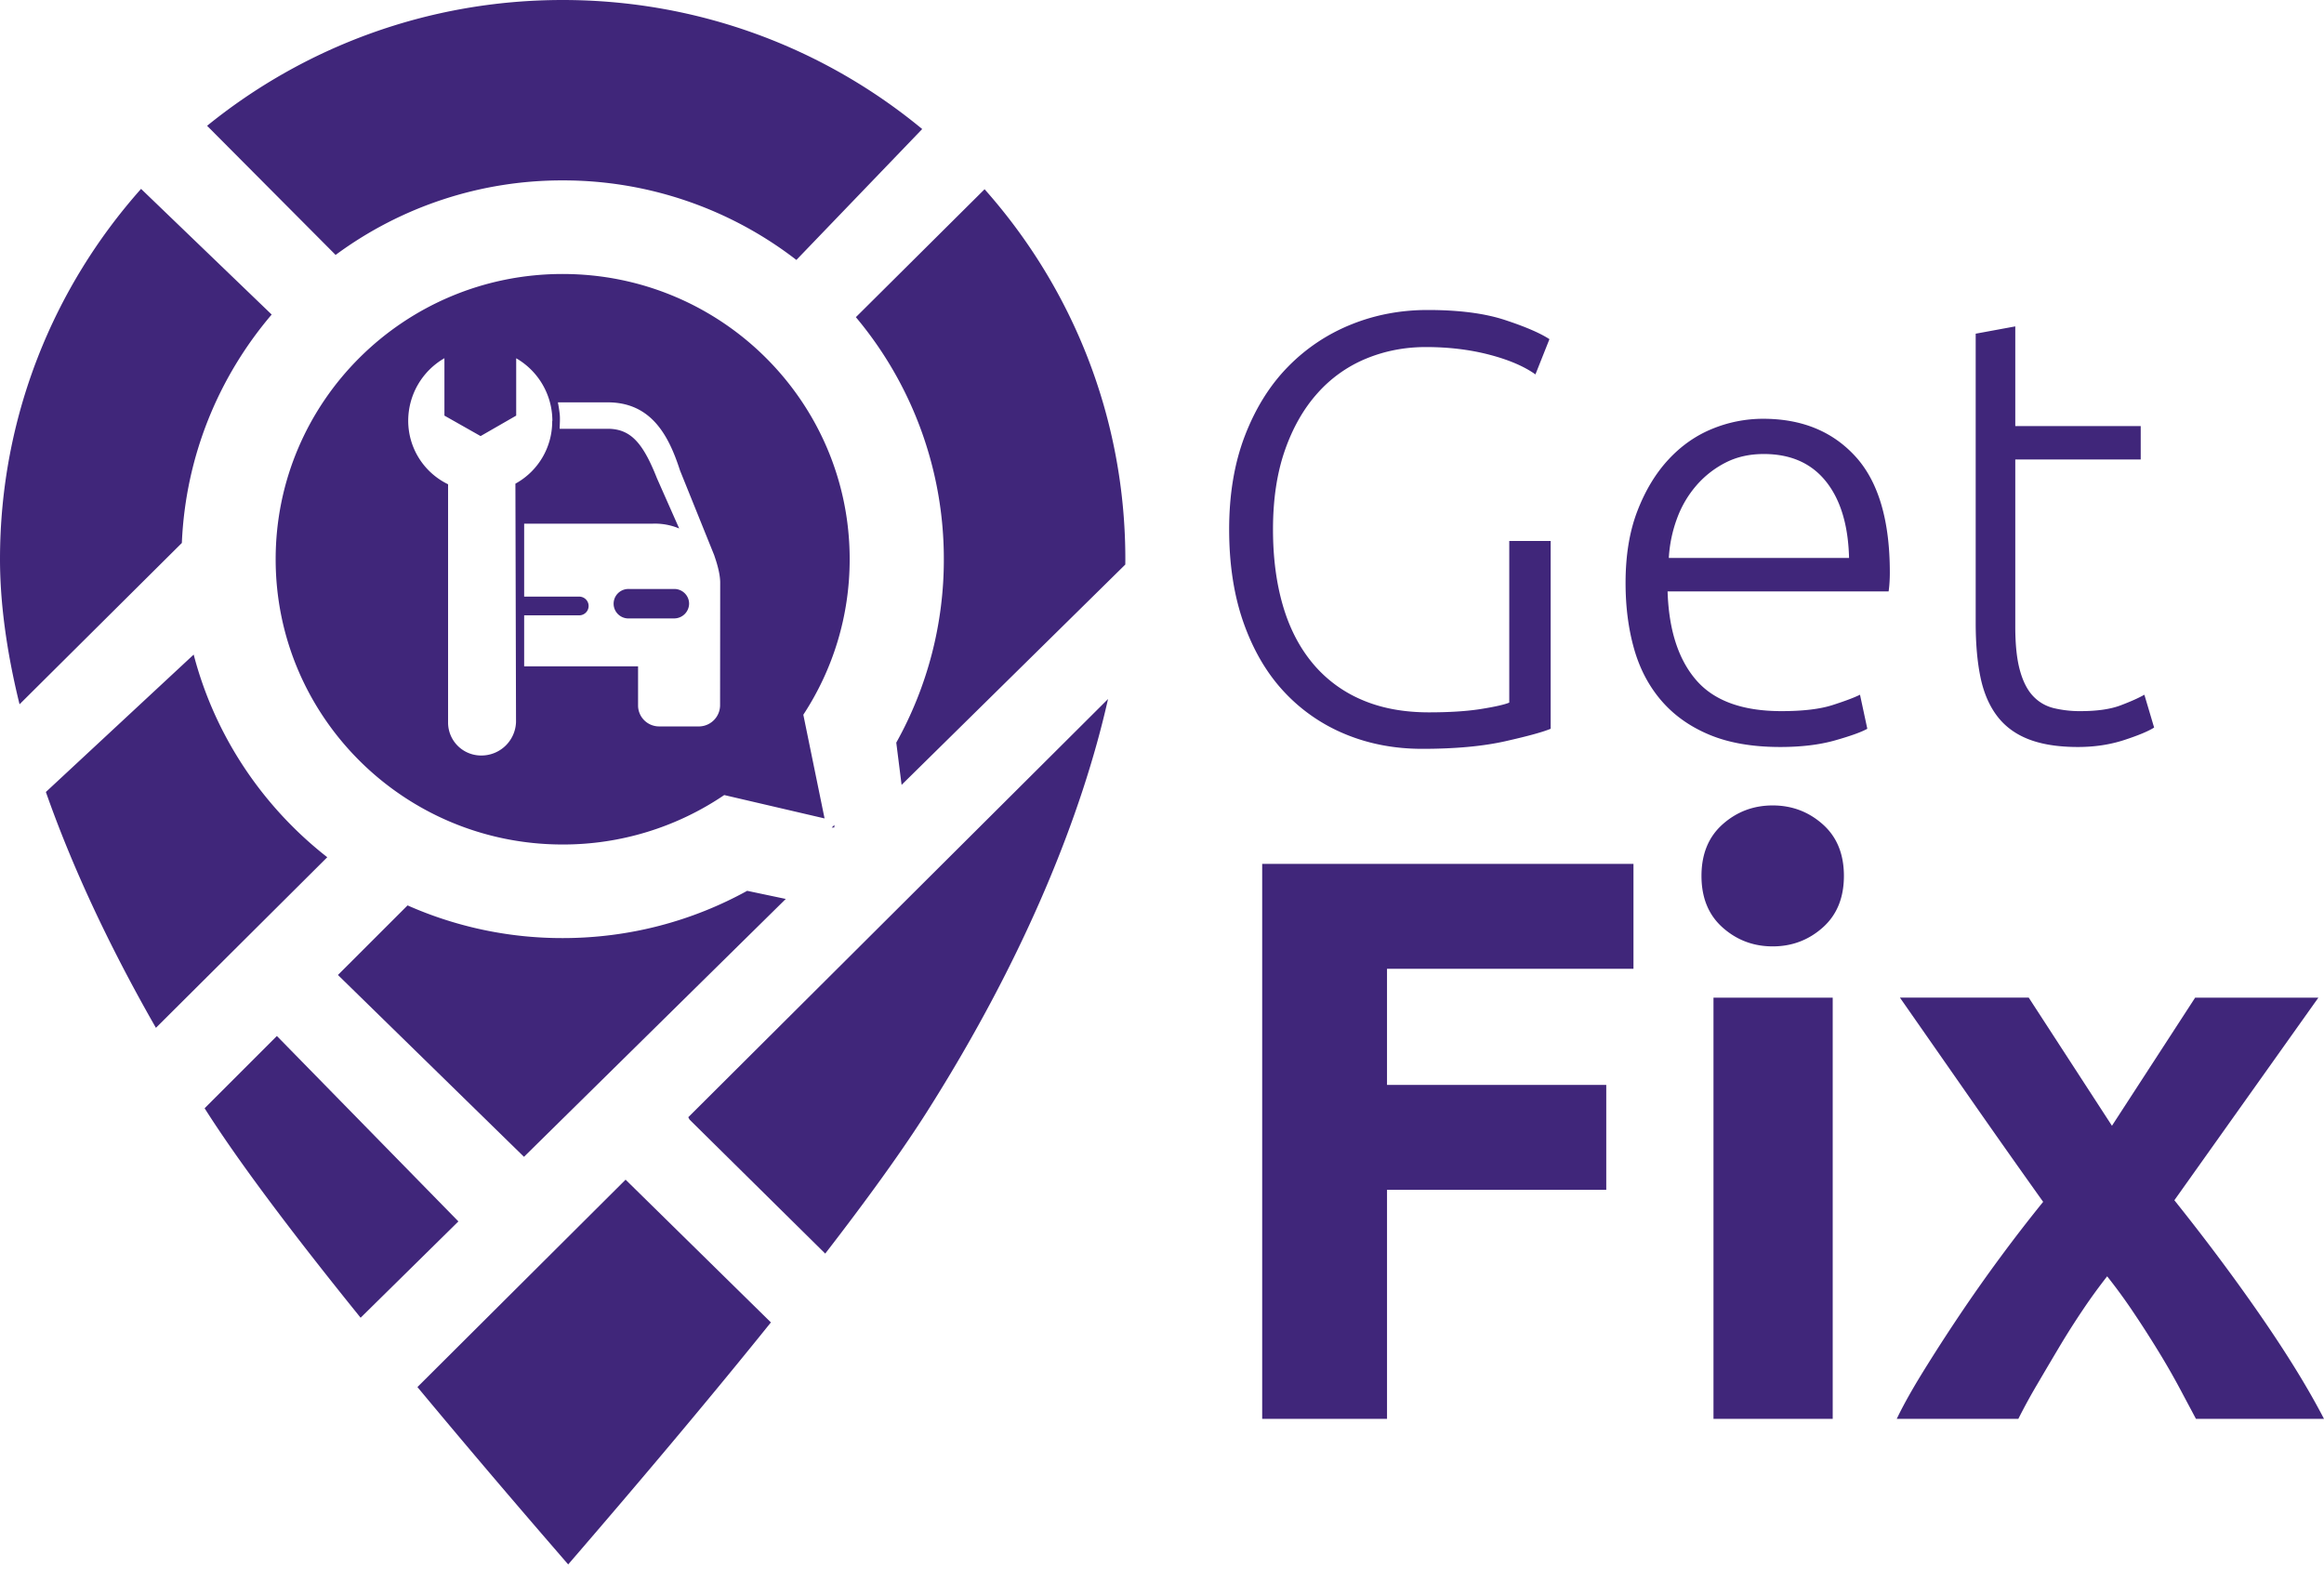 <svg width="200" height="135" viewBox="0 0 200 135" xmlns="http://www.w3.org/2000/svg"><g id="Website" stroke="none" stroke-width="1" fill="none" fill-rule="evenodd"><g id="Home----Version-1" transform="translate(-221 -286)" fill="#40267a"><g id="Group-8" transform="translate(221 286)"><path d="M53.838 101.531l12.505 12.285-1.008 1.25c-4.603 5.69-10.082 12.216-16.438 19.58l-1.549-1.792a924.46 924.46 0 01-11.425-13.473l17.915-17.85zm86.736-27.177v9.029h-21.21v9.994h18.868v9.029h-18.867v19.712h-10.743V74.354h31.952zm17.146 11.51v36.254h-10.26V85.864h10.26zm16.87 0l7.162 11.028 7.161-11.028h10.605l-12.395 17.438c2.755 3.446 5.256 6.8 7.506 10.063l.416.607c2.055 3.019 3.707 5.734 4.955 8.146h-11.018l-1.377-2.585a63.054 63.054 0 00-1.86-3.239 92.696 92.696 0 00-2.168-3.377 46.461 46.461 0 00-2.238-3.067 47.677 47.677 0 00-2.1 2.894 68.128 68.128 0 00-2.032 3.205 572.023 572.023 0 00-1.893 3.205 50.62 50.62 0 00-1.619 2.964H163.23l.155-.318c.508-1.025 1.17-2.204 1.987-3.537l.13-.211a153.016 153.016 0 013.133-4.86 134.652 134.652 0 013.546-5.031 131.509 131.509 0 013.65-4.721 970.325 970.325 0 01-6.197-8.788l-4.392-6.298-1.737-2.49h11.087zM23.829 89.166l15.62 15.958-8.415 8.29-.882-1.095c-5.586-6.955-9.696-12.49-12.333-16.604l-.211-.33 6.221-6.22zm71.527-29.002c-2.236 9.927-7.127 22.195-15.6 35.551l-.358.559c-2.032 3.146-4.826 7.02-8.38 11.62L59.341 96.36l-.109-.204 36.123-35.992zM64.301 76.67l3.322.7-22.53 22.194-16.01-15.65 5.992-5.988a32.854 32.854 0 0013.347 2.813c5.76 0 11.174-1.476 15.88-4.069zM16.668 56.34c1.827 7.005 5.938 13.095 11.496 17.44L13.418 88.463c-4.21-7.357-7.314-14.157-9.47-20.299l12.72-11.826zm135.887 12.982c1.653 0 3.087.54 4.304 1.62s1.825 2.561 1.825 4.445c0 1.884-.608 3.366-1.825 4.446-1.217 1.08-2.651 1.62-4.304 1.62-1.652 0-3.087-.54-4.304-1.62-1.216-1.08-1.824-2.562-1.824-4.446s.608-3.365 1.824-4.445c1.217-1.08 2.652-1.62 4.304-1.62zM48.422 23.582c13.641 0 24.7 10.991 24.7 24.55 0 4.937-1.466 9.534-3.989 13.383l1.828 8.925-8.635-2.012a24.689 24.689 0 01-13.904 4.256c-13.64 0-24.699-10.992-24.699-24.551 0-13.56 11.058-24.552 24.7-24.552zm23.386 47.415l-.012.223-.217.007.23-.23zm12.924-54.71c7.538 8.486 12.113 19.635 12.113 31.846l-.003.456L77.59 67.552l-.458-3.635a32.307 32.307 0 004.093-15.784 32.356 32.356 0 00-7.57-20.835l11.077-11.011zM38.247 30.83a6.22 6.22 0 00-3.117 5.37 6.074 6.074 0 003.323 5.427l.108.054V62.23a2.83 2.83 0 00.833 1.964 2.854 2.854 0 002.074.83 2.98 2.98 0 002.937-2.81l.003-.084-.053-20.502.106-.06a6.097 6.097 0 003.06-5.187v-.122l.015-.054-.002-.12a6.224 6.224 0 00-3.007-5.188l-.104-.061v4.935l-3.063 1.762-3.113-1.762v-4.94zm84.616-4.15c2.69 0 4.908.287 6.655.862l.355.119c1.565.532 2.722 1.042 3.47 1.53l-1.205 3.033c-.978-.697-2.306-1.264-3.982-1.7-1.677-.436-3.494-.654-5.45-.654-1.817 0-3.529.332-5.136.994a11.414 11.414 0 00-4.192 2.982c-1.188 1.325-2.122 2.964-2.804 4.917-.68 1.953-1.022 4.22-1.022 6.8 0 2.407.28 4.578.839 6.514.559 1.935 1.406 3.592 2.541 4.97a11.18 11.18 0 004.219 3.164c1.677.733 3.616 1.099 5.817 1.099 1.704 0 3.144-.088 4.321-.263l.16-.025c1.204-.192 2.017-.375 2.436-.55V46.559h3.563v16.164l-.124.05c-.673.263-1.877.591-3.61.984l-.17.039c-1.939.436-4.323.654-7.153.654-2.375 0-4.576-.419-6.603-1.256a14.937 14.937 0 01-5.266-3.636c-1.485-1.586-2.646-3.557-3.485-5.91-.838-2.355-1.258-5.049-1.258-8.083s.455-5.728 1.363-8.082c.908-2.354 2.14-4.325 3.694-5.912a15.875 15.875 0 015.424-3.635c2.061-.837 4.262-1.256 6.603-1.256zm28.874 9.363c3.319 0 5.965 1.081 7.939 3.243 1.974 2.163 2.96 5.493 2.96 9.992 0 .28-.008.558-.026.837a9.7 9.7 0 01-.078.785H143.51c.104 3.313.925 5.859 2.463 7.637 1.537 1.779 3.982 2.668 7.336 2.668 1.852 0 3.319-.174 4.402-.523l.288-.094c.935-.308 1.625-.573 2.07-.795l.629 2.93c-.49.278-1.406.61-2.751.993-1.345.384-2.926.576-4.743.576-2.375 0-4.402-.35-6.079-1.047-1.677-.697-3.056-1.674-4.14-2.93-1.082-1.255-1.868-2.745-2.358-4.472-.489-1.726-.733-3.618-.733-5.676 0-2.371.34-4.437 1.022-6.199.68-1.76 1.572-3.234 2.672-4.42s2.358-2.066 3.773-2.642a11.512 11.512 0 014.376-.863zm21.695-7.951v8.579h10.795v2.877h-10.795v14.386c0 1.534.13 2.781.393 3.74.262.96.637 1.7 1.126 2.223.49.524 1.083.872 1.782 1.047a9.518 9.518 0 002.306.261c1.432 0 2.585-.165 3.458-.497.874-.331 1.555-.636 2.044-.915l.839 2.825c-.49.314-1.345.671-2.568 1.072s-2.55.602-3.983.602c-1.677 0-3.083-.218-4.218-.654-1.136-.436-2.044-1.099-2.725-1.988-.681-.89-1.162-1.997-1.441-3.322-.28-1.325-.42-2.895-.42-4.708v-24.9l3.407-.628zM52.289 34.629h-4.277l.059.33c.031.184.063.39.095.673.048.43-.002.939-.001 1.216v.056h4.197c1.846.034 2.894 1.112 4.062 3.98l.112.278 1.914 4.323-.145-.058a5.411 5.411 0 00-1.993-.36l-.146.003H45.108v6.282h4.676l.057-.002a.81.81 0 01.695.385.803.803 0 010 .841.81.81 0 01-.695.385l-.057-.003h-4.676v4.394h9.803v3.395a1.8 1.8 0 00.512 1.226c.321.33.756.524 1.215.546l.086.002h3.48l.07-.004a1.834 1.834 0 001.695-1.785l.01-10.61-.002-.089c-.028-.748-.297-1.6-.438-2.02l-.08-.239-2.94-7.287-.034-.104c-.982-3.01-2.504-5.754-6.196-5.754zM12.14 16.256l11.24 10.816c-4.558 5.35-7.412 12.178-7.73 19.66L1.682 60.617C.53 55.938 0 51.757 0 48.133c0-12.226 4.586-23.387 12.14-31.877zM54.093 50.69l.068.002h3.906c.673.02 1.22.562 1.236 1.24a1.285 1.285 0 01-1.226 1.292l-.073.002H54.16l-.068.002a1.276 1.276 0 01-1.101-.612 1.265 1.265 0 010-1.314 1.275 1.275 0 011.034-.61l.067-.002zm97.696-11.614c-1.222 0-2.314.244-3.275.733A8.317 8.317 0 00146 41.77a9.109 9.109 0 00-1.677 2.851 11.677 11.677 0 00-.708 3.4h15.512c-.07-2.824-.734-5.021-1.992-6.59-1.257-1.57-3.039-2.355-5.345-2.355zM48.422 0c11.766 0 22.551 4.171 30.942 11.107L68.536 22.373a32.786 32.786 0 00-20.114-6.846 32.786 32.786 0 00-19.54 6.414l-11.06-11.114C26.164 4.059 36.817 0 48.423 0z" id="Shape"/></g></g></g></svg>